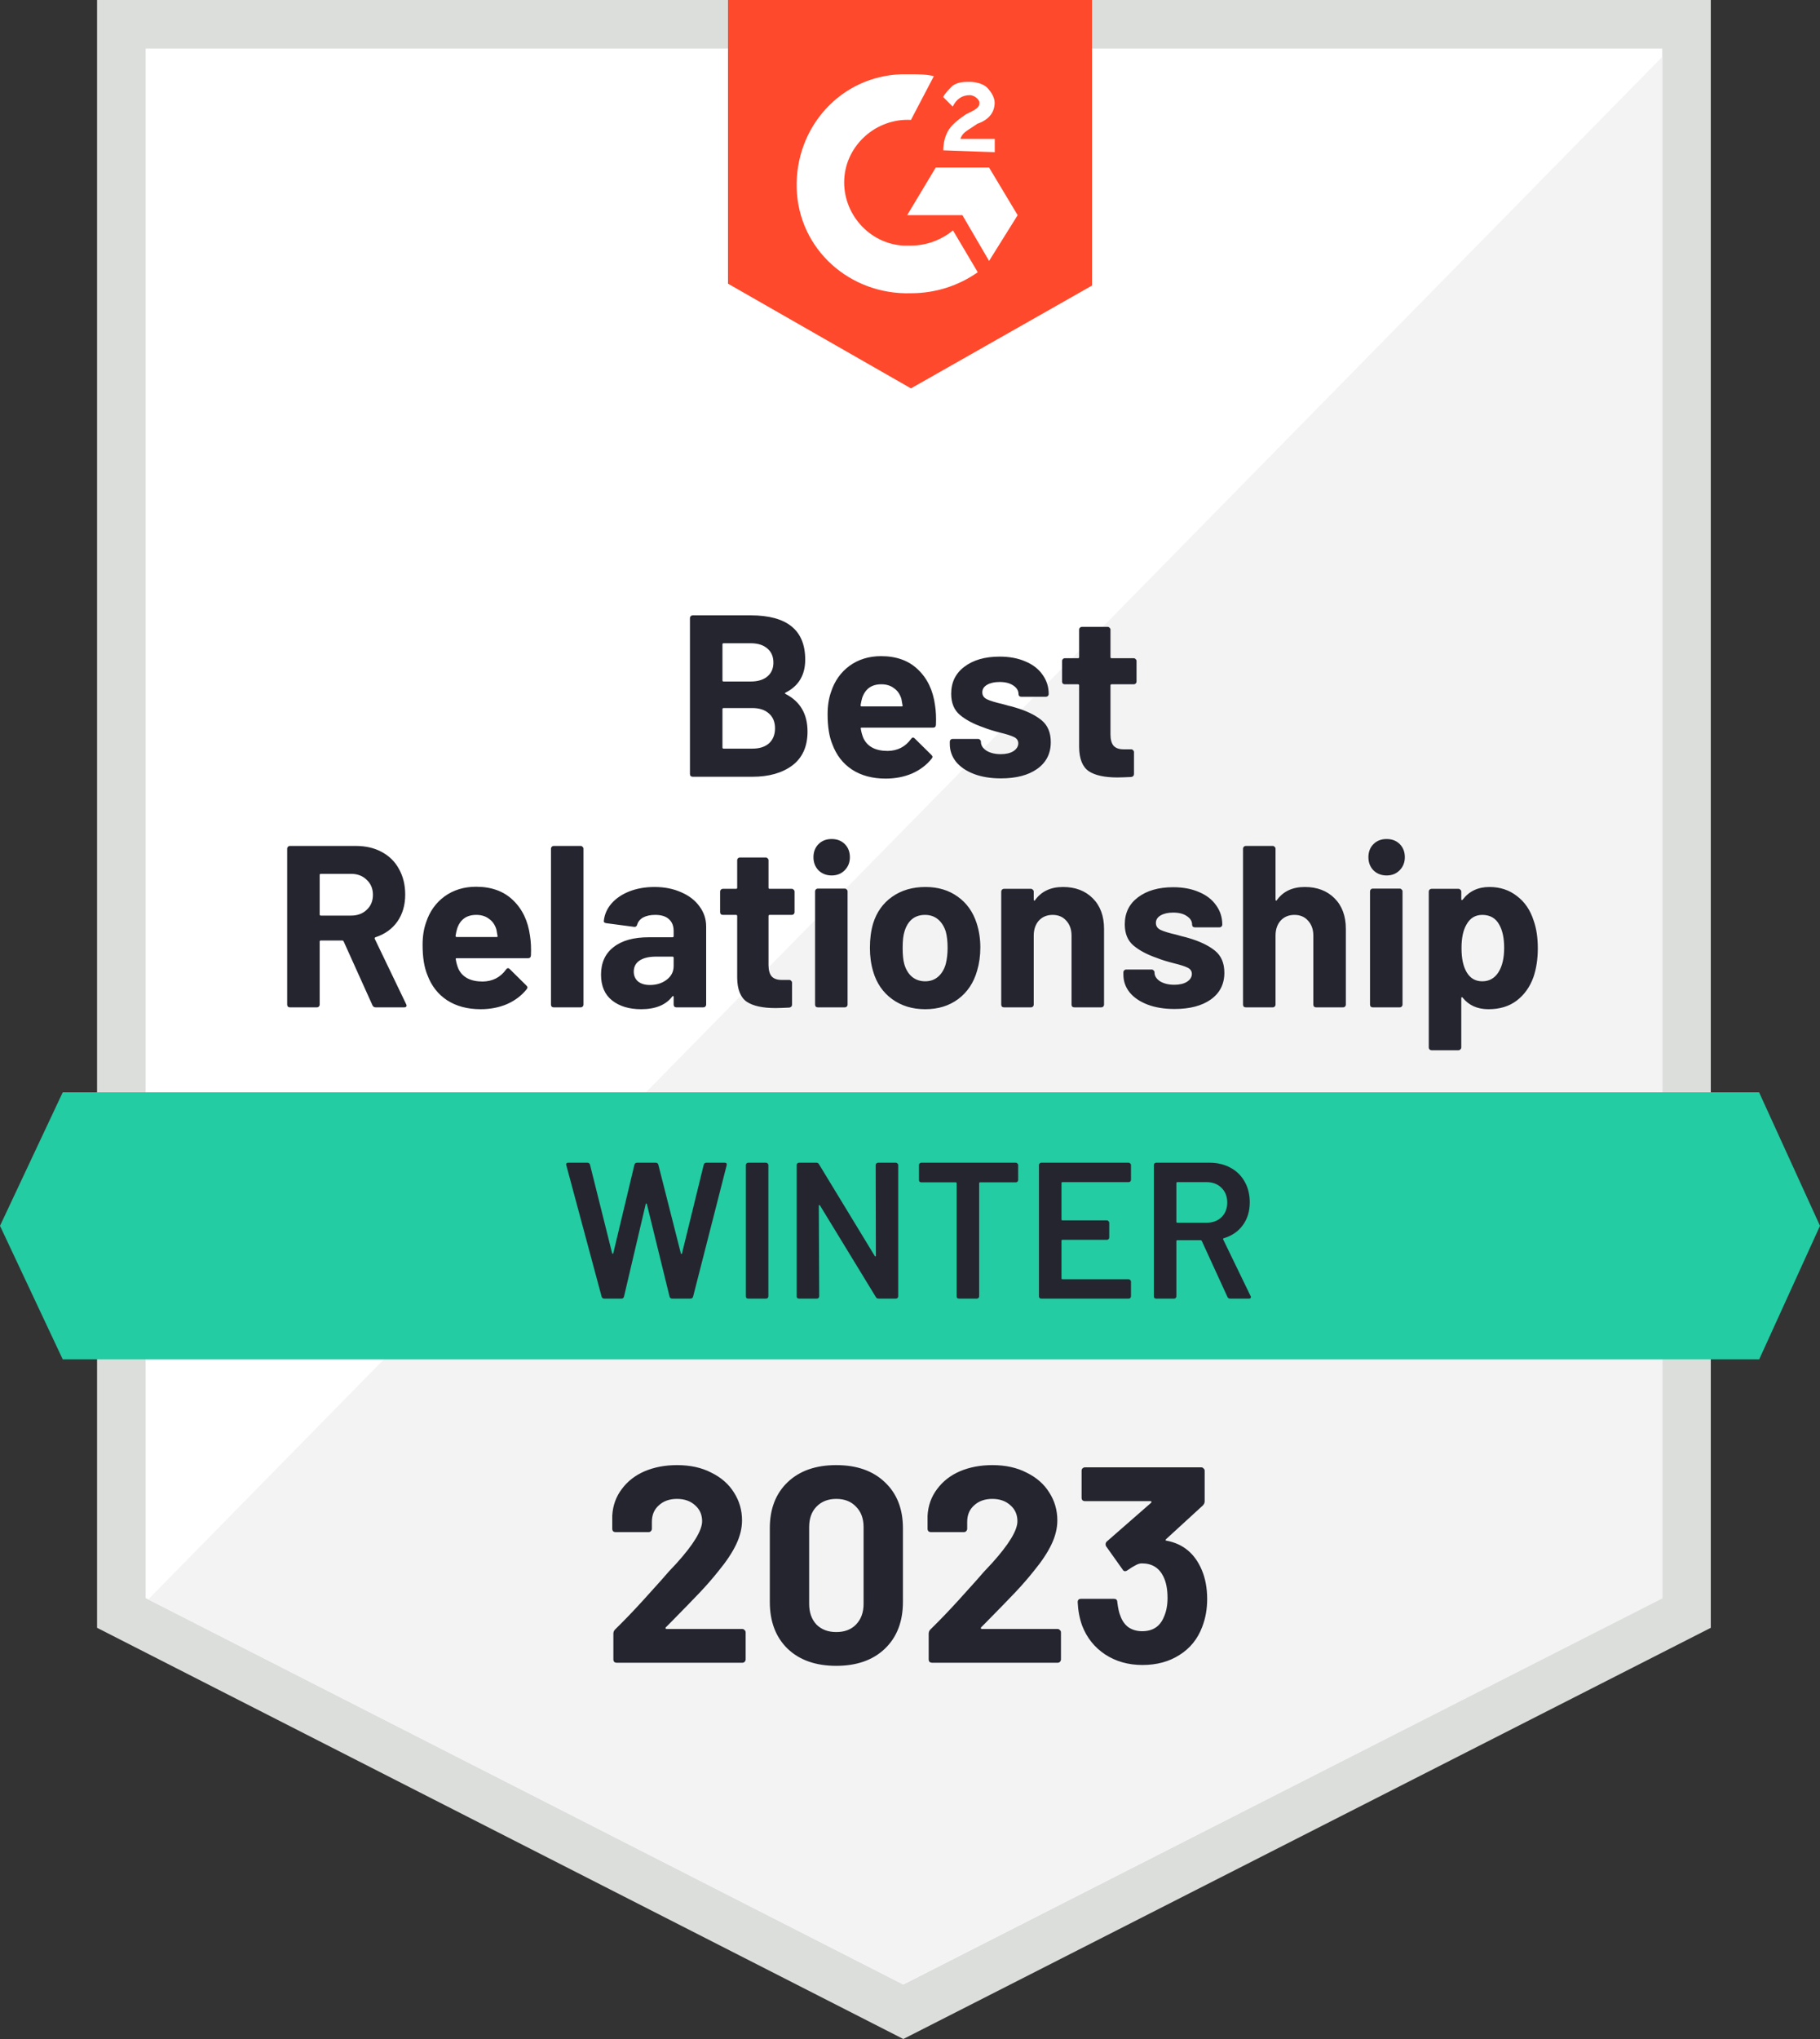 <svg width="150" height="168" viewBox="0 0 150 168" fill="none" xmlns="http://www.w3.org/2000/svg">
<rect x="0" y="0" width="150" height="168" fill="#333333" stroke="none"/>
<g clip-path="url(#clip0_13_333)">
<path d="M10 132.9V2H139V132.9L74.45 165.76L10 132.9Z" fill="white"/>
<path d="M137 4V131.67L74.45 163.51L12 131.67V4H137ZM141 0H8V134.12L74.45 168L141 134.12V0Z" fill="#DCDEDC"/>
<path d="M12.22 131.78L74.43 163.5L137 131.7V4.68L12.22 131.78Z" fill="#F2F3F2"/>
<path d="M144.98 90H5.17L0 101L5.17 112H144.99L150 101L144.98 90Z" fill="#23CCA2"/>
<path d="M75.078 6.12C75.71 6.12 76.333 6.12 76.965 6.276L75.078 9.88C72.247 9.724 69.737 11.92 69.582 14.747C69.426 17.574 71.624 20.08 74.455 20.236H75.088C76.342 20.236 77.597 19.769 78.541 18.982L80.584 22.431C79.017 23.529 77.13 24.16 75.088 24.16C70.058 24.316 65.817 20.556 65.662 15.534C65.506 10.511 69.27 6.276 74.3 6.12H75.088H75.078ZM81.517 13.805L83.872 17.729L81.517 21.498L79.319 17.729H74.766L77.121 13.805H81.517ZM77.743 12.396C77.743 11.764 77.899 11.143 78.21 10.667C78.521 10.191 79.154 9.724 79.621 9.413L79.932 9.258C80.564 8.947 80.72 8.792 80.72 8.471C80.72 8.151 80.253 7.84 79.932 7.84C79.3 7.84 78.833 8.151 78.521 8.782L77.734 7.995C77.889 7.684 78.2 7.364 78.521 7.053C78.988 6.742 79.465 6.742 79.932 6.742C80.399 6.742 81.031 6.897 81.342 7.208C81.654 7.519 81.975 7.995 81.975 8.461C81.975 9.248 81.508 9.87 80.564 10.191L80.097 10.502C79.63 10.812 79.309 10.968 79.154 11.444H81.984V12.542L77.743 12.386V12.396ZM75.078 32L90 23.529V0H60V23.373L75.078 32Z" fill="#FF492C"/>
<path d="M49.81 107C49.693 107 49.618 106.947 49.586 106.84L46.674 96.008L46.658 95.944C46.658 95.848 46.717 95.8 46.834 95.8H48.402C48.519 95.8 48.594 95.853 48.626 95.96L50.45 103.256C50.461 103.288 50.477 103.304 50.498 103.304C50.519 103.304 50.535 103.288 50.546 103.256L52.29 95.96C52.322 95.853 52.391 95.8 52.498 95.8H54.034C54.151 95.8 54.226 95.853 54.258 95.96L56.114 103.272C56.124 103.304 56.141 103.32 56.162 103.32C56.183 103.32 56.199 103.304 56.21 103.272L58.002 95.96C58.034 95.853 58.108 95.8 58.226 95.8H59.714C59.863 95.8 59.922 95.869 59.89 96.008L57.122 106.84C57.09 106.947 57.015 107 56.898 107H55.41C55.292 107 55.218 106.947 55.186 106.84L53.314 99.208C53.303 99.176 53.287 99.16 53.266 99.16C53.245 99.149 53.228 99.165 53.218 99.208L51.426 106.84C51.394 106.947 51.325 107 51.218 107H49.81ZM61.665 107C61.611 107 61.563 106.984 61.521 106.952C61.489 106.909 61.473 106.861 61.473 106.808V95.992C61.473 95.939 61.489 95.896 61.521 95.864C61.563 95.821 61.611 95.8 61.665 95.8H63.137C63.19 95.8 63.233 95.821 63.265 95.864C63.307 95.896 63.329 95.939 63.329 95.992V106.808C63.329 106.861 63.307 106.909 63.265 106.952C63.233 106.984 63.19 107 63.137 107H61.665ZM72.172 95.992C72.172 95.939 72.188 95.896 72.22 95.864C72.263 95.821 72.311 95.8 72.364 95.8H73.836C73.889 95.8 73.932 95.821 73.964 95.864C74.007 95.896 74.028 95.939 74.028 95.992V106.808C74.028 106.861 74.007 106.909 73.964 106.952C73.932 106.984 73.889 107 73.836 107H72.412C72.305 107 72.231 106.957 72.188 106.872L67.58 99.32C67.559 99.288 67.537 99.277 67.516 99.288C67.495 99.288 67.484 99.309 67.484 99.352L67.516 106.808C67.516 106.861 67.495 106.909 67.452 106.952C67.42 106.984 67.377 107 67.324 107H65.852C65.799 107 65.751 106.984 65.708 106.952C65.676 106.909 65.66 106.861 65.66 106.808V95.992C65.66 95.939 65.676 95.896 65.708 95.864C65.751 95.821 65.799 95.8 65.852 95.8H67.276C67.383 95.8 67.457 95.843 67.5 95.928L72.092 103.48C72.114 103.512 72.135 103.528 72.156 103.528C72.177 103.517 72.188 103.491 72.188 103.448L72.172 95.992ZM83.723 95.8C83.777 95.8 83.819 95.821 83.851 95.864C83.894 95.896 83.915 95.939 83.915 95.992V97.224C83.915 97.277 83.894 97.325 83.851 97.368C83.819 97.4 83.777 97.416 83.723 97.416H80.779C80.726 97.416 80.699 97.443 80.699 97.496V106.808C80.699 106.861 80.678 106.909 80.635 106.952C80.603 106.984 80.561 107 80.507 107H79.035C78.982 107 78.934 106.984 78.891 106.952C78.859 106.909 78.843 106.861 78.843 106.808V97.496C78.843 97.443 78.817 97.416 78.763 97.416H75.931C75.878 97.416 75.83 97.4 75.787 97.368C75.755 97.325 75.739 97.277 75.739 97.224V95.992C75.739 95.939 75.755 95.896 75.787 95.864C75.83 95.821 75.878 95.8 75.931 95.8H83.723ZM93.213 97.208C93.213 97.261 93.192 97.309 93.149 97.352C93.117 97.384 93.074 97.4 93.021 97.4H87.565C87.512 97.4 87.485 97.427 87.485 97.48V100.472C87.485 100.525 87.512 100.552 87.565 100.552H91.229C91.282 100.552 91.325 100.573 91.357 100.616C91.4 100.648 91.421 100.691 91.421 100.744V101.96C91.421 102.013 91.4 102.061 91.357 102.104C91.325 102.136 91.282 102.152 91.229 102.152H87.565C87.512 102.152 87.485 102.179 87.485 102.232V105.32C87.485 105.373 87.512 105.4 87.565 105.4H93.021C93.074 105.4 93.117 105.421 93.149 105.464C93.192 105.496 93.213 105.539 93.213 105.592V106.808C93.213 106.861 93.192 106.909 93.149 106.952C93.117 106.984 93.074 107 93.021 107H85.821C85.768 107 85.72 106.984 85.677 106.952C85.645 106.909 85.629 106.861 85.629 106.808V95.992C85.629 95.939 85.645 95.896 85.677 95.864C85.72 95.821 85.768 95.8 85.821 95.8H93.021C93.074 95.8 93.117 95.821 93.149 95.864C93.192 95.896 93.213 95.939 93.213 95.992V97.208ZM101.386 107C101.279 107 101.204 106.952 101.162 106.856L99.05 102.248C99.028 102.205 98.996 102.184 98.954 102.184H97.034C96.98 102.184 96.954 102.211 96.954 102.264V106.808C96.954 106.861 96.932 106.909 96.89 106.952C96.858 106.984 96.815 107 96.762 107H95.29C95.236 107 95.188 106.984 95.146 106.952C95.114 106.909 95.098 106.861 95.098 106.808V95.992C95.098 95.939 95.114 95.896 95.146 95.864C95.188 95.821 95.236 95.8 95.29 95.8H99.69C100.34 95.8 100.916 95.939 101.418 96.216C101.919 96.483 102.308 96.867 102.586 97.368C102.863 97.859 103.002 98.424 103.002 99.064C103.002 99.8 102.81 100.429 102.426 100.952C102.052 101.464 101.53 101.821 100.858 102.024C100.836 102.024 100.82 102.035 100.81 102.056C100.799 102.077 100.799 102.099 100.81 102.12L103.066 106.776C103.087 106.819 103.098 106.851 103.098 106.872C103.098 106.957 103.039 107 102.922 107H101.386ZM97.034 97.4C96.98 97.4 96.954 97.427 96.954 97.48V100.664C96.954 100.717 96.98 100.744 97.034 100.744H99.434C99.946 100.744 100.356 100.595 100.666 100.296C100.986 99.987 101.146 99.581 101.146 99.08C101.146 98.579 100.986 98.173 100.666 97.864C100.356 97.555 99.946 97.4 99.434 97.4H97.034Z" fill="#252530"/>
<path d="M64.749 57.065C64.673 57.103 64.673 57.141 64.749 57.179C65.953 57.8 66.554 58.832 66.554 60.276C66.554 61.505 66.136 62.436 65.3 63.069C64.464 63.69 63.368 64 62.013 64H57.092C57.029 64 56.972 63.981 56.921 63.943C56.883 63.892 56.864 63.835 56.864 63.772V50.928C56.864 50.865 56.883 50.814 56.921 50.776C56.972 50.725 57.029 50.7 57.092 50.7H61.861C64.863 50.7 66.364 51.916 66.364 54.348C66.364 55.615 65.826 56.52 64.749 57.065ZM59.638 52.999C59.575 52.999 59.543 53.031 59.543 53.094V56.058C59.543 56.121 59.575 56.153 59.638 56.153H61.861C62.456 56.153 62.919 56.014 63.248 55.735C63.578 55.456 63.742 55.076 63.742 54.595C63.742 54.101 63.578 53.715 63.248 53.436C62.919 53.145 62.456 52.999 61.861 52.999H59.638ZM62.013 61.682C62.596 61.682 63.052 61.536 63.381 61.245C63.711 60.941 63.875 60.529 63.875 60.01C63.875 59.491 63.711 59.085 63.381 58.794C63.052 58.49 62.59 58.338 61.994 58.338H59.638C59.575 58.338 59.543 58.37 59.543 58.433V61.587C59.543 61.65 59.575 61.682 59.638 61.682H62.013ZM77.063 58.11C77.139 58.591 77.165 59.13 77.139 59.725C77.127 59.877 77.044 59.953 76.892 59.953H71.021C70.945 59.953 70.92 59.985 70.945 60.048C70.983 60.301 71.053 60.555 71.154 60.808C71.484 61.517 72.155 61.872 73.168 61.872C73.979 61.859 74.619 61.53 75.087 60.884C75.138 60.808 75.195 60.77 75.258 60.77C75.296 60.77 75.341 60.795 75.391 60.846L76.759 62.195C76.823 62.258 76.854 62.315 76.854 62.366C76.854 62.391 76.829 62.442 76.778 62.518C76.36 63.037 75.822 63.443 75.163 63.734C74.505 64.013 73.783 64.152 72.997 64.152C71.908 64.152 70.983 63.905 70.223 63.411C69.476 62.917 68.938 62.227 68.608 61.34C68.342 60.707 68.209 59.877 68.209 58.851C68.209 58.154 68.304 57.54 68.494 57.008C68.786 56.109 69.292 55.393 70.014 54.861C70.749 54.329 71.617 54.063 72.617 54.063C73.884 54.063 74.897 54.43 75.657 55.165C76.43 55.9 76.899 56.881 77.063 58.11ZM72.636 56.381C71.838 56.381 71.313 56.755 71.059 57.502C71.009 57.667 70.964 57.869 70.926 58.11C70.926 58.173 70.958 58.205 71.021 58.205H74.308C74.384 58.205 74.41 58.173 74.384 58.11C74.321 57.743 74.289 57.565 74.289 57.578C74.175 57.198 73.973 56.907 73.681 56.704C73.403 56.489 73.054 56.381 72.636 56.381ZM82.499 64.133C81.65 64.133 80.909 64.013 80.275 63.772C79.642 63.531 79.148 63.196 78.793 62.765C78.451 62.334 78.281 61.847 78.281 61.302V61.112C78.281 61.049 78.299 60.998 78.338 60.96C78.388 60.909 78.445 60.884 78.508 60.884H80.618C80.681 60.884 80.731 60.909 80.769 60.96C80.82 60.998 80.846 61.049 80.846 61.112V61.131C80.846 61.41 80.998 61.65 81.302 61.853C81.618 62.043 82.011 62.138 82.48 62.138C82.91 62.138 83.258 62.056 83.525 61.891C83.79 61.714 83.924 61.498 83.924 61.245C83.924 61.017 83.809 60.846 83.582 60.732C83.353 60.618 82.98 60.498 82.46 60.371C81.865 60.219 81.397 60.073 81.055 59.934C80.244 59.655 79.598 59.313 79.117 58.908C78.635 58.503 78.394 57.92 78.394 57.16C78.394 56.223 78.755 55.482 79.478 54.937C80.212 54.38 81.181 54.101 82.385 54.101C83.195 54.101 83.904 54.234 84.513 54.5C85.121 54.753 85.589 55.114 85.918 55.583C86.26 56.052 86.431 56.584 86.431 57.179C86.431 57.242 86.406 57.299 86.356 57.35C86.317 57.388 86.267 57.407 86.204 57.407H84.171C84.107 57.407 84.05 57.388 83.999 57.35C83.962 57.299 83.942 57.242 83.942 57.179C83.942 56.9 83.797 56.666 83.505 56.476C83.227 56.286 82.853 56.191 82.385 56.191C81.966 56.191 81.624 56.267 81.359 56.419C81.093 56.571 80.96 56.78 80.96 57.046C80.96 57.299 81.086 57.489 81.34 57.616C81.606 57.743 82.043 57.876 82.65 58.015C82.79 58.053 82.948 58.097 83.126 58.148C83.303 58.186 83.493 58.237 83.695 58.3C84.595 58.566 85.304 58.908 85.823 59.326C86.343 59.744 86.603 60.352 86.603 61.15C86.603 62.087 86.229 62.822 85.481 63.354C84.747 63.873 83.752 64.133 82.499 64.133ZM93.67 56.153C93.67 56.216 93.645 56.273 93.594 56.324C93.556 56.362 93.505 56.381 93.442 56.381H91.618C91.555 56.381 91.523 56.413 91.523 56.476V60.504C91.523 60.922 91.605 61.232 91.77 61.435C91.947 61.638 92.226 61.739 92.606 61.739H93.233C93.296 61.739 93.347 61.764 93.385 61.815C93.436 61.853 93.461 61.904 93.461 61.967V63.772C93.461 63.911 93.385 63.994 93.233 64.019C92.701 64.044 92.321 64.057 92.093 64.057C91.042 64.057 90.256 63.886 89.737 63.544C89.218 63.189 88.952 62.531 88.939 61.568V56.476C88.939 56.413 88.907 56.381 88.844 56.381H87.761C87.698 56.381 87.641 56.362 87.59 56.324C87.552 56.273 87.533 56.216 87.533 56.153V54.462C87.533 54.399 87.552 54.348 87.59 54.31C87.641 54.259 87.698 54.234 87.761 54.234H88.844C88.907 54.234 88.939 54.202 88.939 54.139V51.878C88.939 51.815 88.958 51.764 88.996 51.726C89.047 51.675 89.104 51.65 89.167 51.65H91.295C91.358 51.65 91.409 51.675 91.447 51.726C91.498 51.764 91.523 51.815 91.523 51.878V54.139C91.523 54.202 91.555 54.234 91.618 54.234H93.442C93.505 54.234 93.556 54.259 93.594 54.31C93.645 54.348 93.67 54.399 93.67 54.462V56.153ZM30.964 83C30.837 83 30.748 82.943 30.698 82.829L28.323 77.566C28.297 77.515 28.259 77.49 28.209 77.49H26.442C26.378 77.49 26.347 77.522 26.347 77.585V82.772C26.347 82.835 26.322 82.892 26.271 82.943C26.233 82.981 26.182 83 26.119 83H23.896C23.832 83 23.776 82.981 23.725 82.943C23.687 82.892 23.668 82.835 23.668 82.772V69.928C23.668 69.865 23.687 69.814 23.725 69.776C23.776 69.725 23.832 69.7 23.896 69.7H29.33C30.14 69.7 30.85 69.865 31.458 70.194C32.078 70.523 32.553 70.992 32.883 71.6C33.225 72.208 33.396 72.911 33.396 73.709C33.396 74.57 33.181 75.311 32.75 75.932C32.319 76.54 31.718 76.971 30.945 77.224C30.881 77.249 30.863 77.294 30.888 77.357L33.472 82.734C33.497 82.785 33.51 82.823 33.51 82.848C33.51 82.949 33.44 83 33.301 83H30.964ZM26.442 71.999C26.378 71.999 26.347 72.031 26.347 72.094V75.343C26.347 75.406 26.378 75.438 26.442 75.438H28.931C29.463 75.438 29.893 75.28 30.223 74.963C30.565 74.646 30.736 74.235 30.736 73.728C30.736 73.221 30.565 72.81 30.223 72.493C29.893 72.164 29.463 71.999 28.931 71.999H26.442ZM43.683 77.11C43.759 77.591 43.784 78.13 43.759 78.725C43.746 78.877 43.664 78.953 43.512 78.953H37.641C37.565 78.953 37.539 78.985 37.565 79.048C37.603 79.301 37.672 79.555 37.774 79.808C38.103 80.517 38.775 80.872 39.788 80.872C40.599 80.859 41.238 80.53 41.707 79.884C41.758 79.808 41.815 79.77 41.878 79.77C41.916 79.77 41.96 79.795 42.011 79.846L43.379 81.195C43.442 81.258 43.474 81.315 43.474 81.366C43.474 81.391 43.449 81.442 43.398 81.518C42.98 82.037 42.441 82.443 41.783 82.734C41.124 83.013 40.402 83.152 39.617 83.152C38.528 83.152 37.603 82.905 36.843 82.411C36.096 81.917 35.557 81.227 35.228 80.34C34.962 79.707 34.829 78.877 34.829 77.851C34.829 77.154 34.924 76.54 35.114 76.008C35.405 75.109 35.912 74.393 36.634 73.861C37.368 73.329 38.236 73.063 39.237 73.063C40.504 73.063 41.517 73.43 42.277 74.165C43.05 74.9 43.518 75.881 43.683 77.11ZM39.256 75.381C38.458 75.381 37.932 75.755 37.679 76.502C37.628 76.667 37.584 76.869 37.546 77.11C37.546 77.173 37.578 77.205 37.641 77.205H40.928C41.004 77.205 41.029 77.173 41.004 77.11C40.941 76.743 40.909 76.565 40.909 76.578C40.795 76.198 40.592 75.907 40.301 75.704C40.022 75.489 39.674 75.381 39.256 75.381ZM45.638 83C45.575 83 45.517 82.981 45.467 82.943C45.429 82.892 45.41 82.835 45.41 82.772V69.928C45.41 69.865 45.429 69.814 45.467 69.776C45.517 69.725 45.575 69.7 45.638 69.7H47.861C47.924 69.7 47.975 69.725 48.013 69.776C48.063 69.814 48.089 69.865 48.089 69.928V82.772C48.089 82.835 48.063 82.892 48.013 82.943C47.975 82.981 47.924 83 47.861 83H45.638ZM53.944 73.082C54.767 73.082 55.502 73.228 56.148 73.519C56.794 73.798 57.294 74.184 57.648 74.678C58.016 75.172 58.2 75.723 58.2 76.331V82.772C58.2 82.835 58.174 82.892 58.123 82.943C58.086 82.981 58.035 83 57.971 83H55.748C55.685 83 55.628 82.981 55.578 82.943C55.539 82.892 55.52 82.835 55.52 82.772V82.145C55.52 82.107 55.508 82.082 55.483 82.069C55.457 82.056 55.432 82.069 55.407 82.107C54.874 82.804 54.02 83.152 52.842 83.152C51.853 83.152 51.056 82.911 50.447 82.43C49.84 81.949 49.535 81.239 49.535 80.302C49.535 79.327 49.877 78.573 50.562 78.041C51.245 77.496 52.221 77.224 53.487 77.224H55.425C55.489 77.224 55.52 77.192 55.52 77.129V76.711C55.52 76.293 55.394 75.97 55.141 75.742C54.887 75.501 54.507 75.381 54.001 75.381C53.608 75.381 53.279 75.451 53.013 75.59C52.759 75.729 52.594 75.926 52.519 76.179C52.48 76.318 52.398 76.382 52.272 76.369L49.972 76.065C49.821 76.04 49.751 75.983 49.764 75.894C49.814 75.362 50.023 74.881 50.391 74.45C50.77 74.019 51.264 73.684 51.873 73.443C52.493 73.202 53.184 73.082 53.944 73.082ZM53.563 81.157C54.108 81.157 54.571 81.011 54.95 80.72C55.331 80.429 55.52 80.055 55.52 79.599V78.915C55.52 78.852 55.489 78.82 55.425 78.82H54.057C53.487 78.82 53.038 78.928 52.709 79.143C52.392 79.358 52.233 79.662 52.233 80.055C52.233 80.397 52.354 80.669 52.594 80.872C52.835 81.062 53.158 81.157 53.563 81.157ZM65.487 75.153C65.487 75.216 65.462 75.273 65.412 75.324C65.374 75.362 65.323 75.381 65.26 75.381H63.435C63.372 75.381 63.34 75.413 63.34 75.476V79.504C63.34 79.922 63.423 80.232 63.587 80.435C63.765 80.638 64.043 80.739 64.424 80.739H65.05C65.114 80.739 65.165 80.764 65.203 80.815C65.253 80.853 65.278 80.904 65.278 80.967V82.772C65.278 82.911 65.203 82.994 65.05 83.019C64.519 83.044 64.138 83.057 63.91 83.057C62.859 83.057 62.074 82.886 61.554 82.544C61.035 82.189 60.769 81.531 60.757 80.568V75.476C60.757 75.413 60.725 75.381 60.661 75.381H59.578C59.515 75.381 59.458 75.362 59.407 75.324C59.37 75.273 59.35 75.216 59.35 75.153V73.462C59.35 73.399 59.37 73.348 59.407 73.31C59.458 73.259 59.515 73.234 59.578 73.234H60.661C60.725 73.234 60.757 73.202 60.757 73.139V70.878C60.757 70.815 60.776 70.764 60.813 70.726C60.864 70.675 60.921 70.65 60.984 70.65H63.112C63.176 70.65 63.227 70.675 63.264 70.726C63.315 70.764 63.34 70.815 63.34 70.878V73.139C63.34 73.202 63.372 73.234 63.435 73.234H65.26C65.323 73.234 65.374 73.259 65.412 73.31C65.462 73.348 65.487 73.399 65.487 73.462V75.153ZM68.544 72.132C68.114 72.132 67.753 71.993 67.461 71.714C67.183 71.423 67.043 71.062 67.043 70.631C67.043 70.188 67.183 69.827 67.461 69.548C67.74 69.269 68.101 69.13 68.544 69.13C68.988 69.13 69.349 69.269 69.627 69.548C69.906 69.827 70.045 70.188 70.045 70.631C70.045 71.062 69.9 71.423 69.608 71.714C69.33 71.993 68.975 72.132 68.544 72.132ZM67.404 83C67.341 83 67.284 82.981 67.233 82.943C67.195 82.892 67.176 82.835 67.176 82.772V73.443C67.176 73.38 67.195 73.329 67.233 73.291C67.284 73.24 67.341 73.215 67.404 73.215H69.627C69.691 73.215 69.741 73.24 69.779 73.291C69.83 73.329 69.855 73.38 69.855 73.443V82.772C69.855 82.835 69.83 82.892 69.779 82.943C69.741 82.981 69.691 83 69.627 83H67.404ZM76.256 83.152C75.192 83.152 74.28 82.873 73.52 82.316C72.76 81.759 72.241 80.999 71.962 80.036C71.785 79.441 71.696 78.795 71.696 78.098C71.696 77.351 71.785 76.679 71.962 76.084C72.253 75.147 72.779 74.412 73.539 73.88C74.299 73.348 75.211 73.082 76.275 73.082C77.314 73.082 78.2 73.348 78.935 73.88C79.67 74.399 80.189 75.128 80.493 76.065C80.696 76.698 80.797 77.363 80.797 78.06C80.797 78.744 80.708 79.384 80.531 79.979C80.252 80.967 79.733 81.746 78.973 82.316C78.226 82.873 77.32 83.152 76.256 83.152ZM76.256 80.853C76.674 80.853 77.029 80.726 77.32 80.473C77.611 80.22 77.82 79.871 77.947 79.428C78.048 79.023 78.099 78.579 78.099 78.098C78.099 77.566 78.048 77.116 77.947 76.749C77.808 76.318 77.592 75.983 77.301 75.742C77.01 75.501 76.655 75.381 76.237 75.381C75.806 75.381 75.445 75.501 75.154 75.742C74.875 75.983 74.673 76.318 74.546 76.749C74.445 77.053 74.394 77.503 74.394 78.098C74.394 78.668 74.438 79.111 74.527 79.428C74.654 79.871 74.863 80.22 75.154 80.473C75.458 80.726 75.825 80.853 76.256 80.853ZM87.611 73.082C88.625 73.082 89.442 73.392 90.062 74.013C90.683 74.634 90.993 75.476 90.993 76.54V82.772C90.993 82.835 90.968 82.892 90.917 82.943C90.879 82.981 90.829 83 90.765 83H88.542C88.479 83 88.422 82.981 88.371 82.943C88.333 82.892 88.314 82.835 88.314 82.772V77.091C88.314 76.584 88.169 76.173 87.877 75.856C87.599 75.539 87.225 75.381 86.756 75.381C86.288 75.381 85.908 75.539 85.616 75.856C85.338 76.173 85.198 76.584 85.198 77.091V82.772C85.198 82.835 85.173 82.892 85.122 82.943C85.084 82.981 85.034 83 84.97 83H82.747C82.684 83 82.627 82.981 82.576 82.943C82.538 82.892 82.519 82.835 82.519 82.772V73.462C82.519 73.399 82.538 73.348 82.576 73.31C82.627 73.259 82.684 73.234 82.747 73.234H84.97C85.034 73.234 85.084 73.259 85.122 73.31C85.173 73.348 85.198 73.399 85.198 73.462V74.127C85.198 74.165 85.211 74.19 85.236 74.203C85.262 74.216 85.281 74.209 85.293 74.184C85.813 73.449 86.585 73.082 87.611 73.082ZM96.805 83.133C95.956 83.133 95.215 83.013 94.582 82.772C93.948 82.531 93.454 82.196 93.1 81.765C92.758 81.334 92.587 80.847 92.587 80.302V80.112C92.587 80.049 92.606 79.998 92.644 79.96C92.695 79.909 92.751 79.884 92.815 79.884H94.924C94.987 79.884 95.038 79.909 95.076 79.96C95.126 79.998 95.152 80.049 95.152 80.112V80.131C95.152 80.41 95.304 80.65 95.608 80.853C95.924 81.043 96.317 81.138 96.786 81.138C97.216 81.138 97.565 81.056 97.831 80.891C98.097 80.714 98.23 80.498 98.23 80.245C98.23 80.017 98.116 79.846 97.888 79.732C97.66 79.618 97.286 79.498 96.767 79.371C96.171 79.219 95.703 79.073 95.361 78.934C94.55 78.655 93.904 78.313 93.423 77.908C92.942 77.503 92.701 76.92 92.701 76.16C92.701 75.223 93.062 74.482 93.784 73.937C94.519 73.38 95.487 73.101 96.691 73.101C97.501 73.101 98.211 73.234 98.819 73.5C99.427 73.753 99.895 74.114 100.225 74.583C100.567 75.052 100.738 75.584 100.738 76.179C100.738 76.242 100.713 76.299 100.662 76.35C100.624 76.388 100.573 76.407 100.51 76.407H98.477C98.413 76.407 98.356 76.388 98.306 76.35C98.268 76.299 98.249 76.242 98.249 76.179C98.249 75.9 98.103 75.666 97.812 75.476C97.533 75.286 97.159 75.191 96.691 75.191C96.273 75.191 95.931 75.267 95.665 75.419C95.399 75.571 95.266 75.78 95.266 76.046C95.266 76.299 95.392 76.489 95.646 76.616C95.912 76.743 96.349 76.876 96.957 77.015C97.096 77.053 97.254 77.097 97.432 77.148C97.609 77.186 97.799 77.237 98.002 77.3C98.901 77.566 99.611 77.908 100.13 78.326C100.649 78.744 100.909 79.352 100.909 80.15C100.909 81.087 100.535 81.822 99.788 82.354C99.053 82.873 98.059 83.133 96.805 83.133ZM107.539 73.082C108.552 73.082 109.369 73.392 109.99 74.013C110.611 74.634 110.921 75.476 110.921 76.54V82.772C110.921 82.835 110.896 82.892 110.845 82.943C110.807 82.981 110.756 83 110.693 83H108.47C108.407 83 108.35 82.981 108.299 82.943C108.261 82.892 108.242 82.835 108.242 82.772V77.091C108.242 76.584 108.096 76.173 107.805 75.856C107.526 75.539 107.153 75.381 106.684 75.381C106.215 75.381 105.835 75.539 105.544 75.856C105.265 76.173 105.126 76.584 105.126 77.091V82.772C105.126 82.835 105.101 82.892 105.05 82.943C105.012 82.981 104.961 83 104.898 83H102.675C102.612 83 102.555 82.981 102.504 82.943C102.466 82.892 102.447 82.835 102.447 82.772V69.928C102.447 69.865 102.466 69.814 102.504 69.776C102.555 69.725 102.612 69.7 102.675 69.7H104.898C104.961 69.7 105.012 69.725 105.05 69.776C105.101 69.814 105.126 69.865 105.126 69.928V74.127C105.126 74.165 105.139 74.19 105.164 74.203C105.189 74.216 105.208 74.209 105.221 74.184C105.74 73.449 106.513 73.082 107.539 73.082ZM114.282 72.132C113.851 72.132 113.49 71.993 113.199 71.714C112.92 71.423 112.781 71.062 112.781 70.631C112.781 70.188 112.92 69.827 113.199 69.548C113.477 69.269 113.838 69.13 114.282 69.13C114.725 69.13 115.086 69.269 115.365 69.548C115.643 69.827 115.783 70.188 115.783 70.631C115.783 71.062 115.637 71.423 115.346 71.714C115.067 71.993 114.712 72.132 114.282 72.132ZM113.142 83C113.078 83 113.021 82.981 112.971 82.943C112.933 82.892 112.914 82.835 112.914 82.772V73.443C112.914 73.38 112.933 73.329 112.971 73.291C113.021 73.24 113.078 73.215 113.142 73.215H115.365C115.428 73.215 115.479 73.24 115.517 73.291C115.567 73.329 115.593 73.38 115.593 73.443V82.772C115.593 82.835 115.567 82.892 115.517 82.943C115.479 82.981 115.428 83 115.365 83H113.142ZM126.401 75.856C126.629 76.502 126.743 77.262 126.743 78.136C126.743 79.01 126.623 79.802 126.382 80.511C126.091 81.322 125.629 81.968 124.995 82.449C124.375 82.918 123.602 83.152 122.677 83.152C121.765 83.152 121.056 82.835 120.549 82.202C120.524 82.164 120.499 82.151 120.473 82.164C120.448 82.177 120.435 82.202 120.435 82.24V86.306C120.435 86.369 120.41 86.42 120.359 86.458C120.321 86.509 120.271 86.534 120.207 86.534H117.984C117.921 86.534 117.864 86.509 117.813 86.458C117.775 86.42 117.756 86.369 117.756 86.306V73.462C117.756 73.399 117.775 73.348 117.813 73.31C117.864 73.259 117.921 73.234 117.984 73.234H120.207C120.271 73.234 120.321 73.259 120.359 73.31C120.41 73.348 120.435 73.399 120.435 73.462V74.089C120.435 74.127 120.448 74.152 120.473 74.165C120.499 74.165 120.524 74.152 120.549 74.127C121.081 73.43 121.816 73.082 122.753 73.082C123.627 73.082 124.381 73.329 125.014 73.823C125.66 74.304 126.123 74.982 126.401 75.856ZM123.494 80.112C123.811 79.618 123.969 78.947 123.969 78.098C123.969 77.3 123.836 76.667 123.57 76.198C123.279 75.653 122.81 75.381 122.164 75.381C121.582 75.381 121.145 75.653 120.853 76.198C120.587 76.654 120.454 77.294 120.454 78.117C120.454 78.966 120.594 79.624 120.872 80.093C121.164 80.6 121.594 80.853 122.164 80.853C122.734 80.853 123.178 80.606 123.494 80.112Z" fill="#252530"/>
<path d="M54.877 134.079C54.846 134.11 54.839 134.14 54.854 134.171C54.869 134.202 54.9 134.217 54.946 134.217H61.179C61.256 134.217 61.317 134.248 61.363 134.309C61.424 134.355 61.455 134.416 61.455 134.493V136.724C61.455 136.801 61.424 136.87 61.363 136.931C61.317 136.977 61.256 137 61.179 137H50.829C50.752 137 50.683 136.977 50.622 136.931C50.576 136.87 50.553 136.801 50.553 136.724V134.608C50.553 134.47 50.599 134.355 50.691 134.263C51.442 133.527 52.209 132.73 52.991 131.871C53.773 130.997 54.264 130.453 54.463 130.238C54.892 129.732 55.329 129.249 55.774 128.789C57.169 127.24 57.867 126.09 57.867 125.339C57.867 124.802 57.675 124.365 57.292 124.028C56.909 123.675 56.41 123.499 55.797 123.499C55.184 123.499 54.685 123.675 54.302 124.028C53.919 124.365 53.727 124.818 53.727 125.385V125.96C53.727 126.037 53.696 126.106 53.635 126.167C53.589 126.213 53.528 126.236 53.451 126.236H50.737C50.66 126.236 50.591 126.213 50.53 126.167C50.484 126.106 50.461 126.037 50.461 125.96V124.879C50.507 124.051 50.768 123.323 51.243 122.694C51.718 122.05 52.347 121.559 53.129 121.222C53.926 120.885 54.816 120.716 55.797 120.716C56.886 120.716 57.829 120.923 58.626 121.337C59.439 121.736 60.06 122.28 60.489 122.97C60.934 123.66 61.156 124.427 61.156 125.27C61.156 125.914 60.995 126.573 60.673 127.248C60.351 127.923 59.868 128.651 59.224 129.433C58.749 130.031 58.235 130.621 57.683 131.204C57.131 131.787 56.311 132.63 55.222 133.734L54.877 134.079ZM68.92 137.253C67.234 137.253 65.9 136.785 64.918 135.85C63.937 134.899 63.446 133.611 63.446 131.986V125.914C63.446 124.319 63.937 123.054 64.918 122.119C65.9 121.184 67.234 120.716 68.92 120.716C70.607 120.716 71.941 121.184 72.922 122.119C73.919 123.054 74.417 124.319 74.417 125.914V131.986C74.417 133.611 73.919 134.899 72.922 135.85C71.941 136.785 70.607 137.253 68.92 137.253ZM68.92 134.47C69.61 134.47 70.154 134.263 70.553 133.849C70.967 133.42 71.174 132.852 71.174 132.147V125.822C71.174 125.117 70.967 124.557 70.553 124.143C70.154 123.714 69.61 123.499 68.92 123.499C68.246 123.499 67.701 123.714 67.287 124.143C66.888 124.557 66.689 125.117 66.689 125.822V132.147C66.689 132.852 66.888 133.42 67.287 133.849C67.701 134.263 68.246 134.47 68.92 134.47ZM80.864 134.079C80.834 134.11 80.826 134.14 80.841 134.171C80.857 134.202 80.887 134.217 80.933 134.217H87.166C87.243 134.217 87.304 134.248 87.35 134.309C87.412 134.355 87.442 134.416 87.442 134.493V136.724C87.442 136.801 87.412 136.87 87.35 136.931C87.304 136.977 87.243 137 87.166 137H76.816C76.74 137 76.671 136.977 76.609 136.931C76.563 136.87 76.54 136.801 76.54 136.724V134.608C76.54 134.47 76.586 134.355 76.678 134.263C77.43 133.527 78.196 132.73 78.978 131.871C79.76 130.997 80.251 130.453 80.45 130.238C80.88 129.732 81.317 129.249 81.761 128.789C83.157 127.24 83.854 126.09 83.854 125.339C83.854 124.802 83.663 124.365 83.279 124.028C82.896 123.675 82.398 123.499 81.784 123.499C81.171 123.499 80.673 123.675 80.289 124.028C79.906 124.365 79.714 124.818 79.714 125.385V125.96C79.714 126.037 79.684 126.106 79.622 126.167C79.576 126.213 79.515 126.236 79.438 126.236H76.724C76.648 126.236 76.579 126.213 76.517 126.167C76.471 126.106 76.448 126.037 76.448 125.96V124.879C76.494 124.051 76.755 123.323 77.23 122.694C77.706 122.05 78.334 121.559 79.116 121.222C79.914 120.885 80.803 120.716 81.784 120.716C82.873 120.716 83.816 120.923 84.613 121.337C85.426 121.736 86.047 122.28 86.476 122.97C86.921 123.66 87.143 124.427 87.143 125.27C87.143 125.914 86.982 126.573 86.66 127.248C86.338 127.923 85.855 128.651 85.211 129.433C84.736 130.031 84.222 130.621 83.67 131.204C83.118 131.787 82.298 132.63 81.209 133.734L80.864 134.079ZM99.032 129.318C99.339 130.023 99.492 130.836 99.492 131.756C99.492 132.584 99.354 133.351 99.078 134.056C98.71 135.037 98.089 135.804 97.215 136.356C96.356 136.908 95.337 137.184 94.156 137.184C92.991 137.184 91.963 136.893 91.074 136.31C90.2 135.727 89.571 134.938 89.188 133.941C88.973 133.343 88.851 132.699 88.82 132.009C88.82 131.825 88.912 131.733 89.096 131.733H91.81C91.994 131.733 92.086 131.825 92.086 132.009C92.147 132.515 92.232 132.891 92.339 133.136C92.477 133.535 92.699 133.849 93.006 134.079C93.328 134.294 93.704 134.401 94.133 134.401C94.992 134.401 95.582 134.025 95.904 133.274C96.119 132.814 96.226 132.277 96.226 131.664C96.226 130.943 96.111 130.353 95.881 129.893C95.528 129.172 94.938 128.812 94.11 128.812C93.941 128.812 93.765 128.866 93.581 128.973C93.397 129.065 93.175 129.203 92.914 129.387C92.853 129.433 92.791 129.456 92.73 129.456C92.638 129.456 92.569 129.41 92.523 129.318L91.166 127.409C91.135 127.363 91.12 127.309 91.12 127.248C91.12 127.156 91.151 127.079 91.212 127.018L94.869 123.821C94.9 123.79 94.907 123.76 94.892 123.729C94.892 123.698 94.869 123.683 94.823 123.683H89.418C89.341 123.683 89.272 123.66 89.211 123.614C89.165 123.553 89.142 123.484 89.142 123.407V121.176C89.142 121.099 89.165 121.038 89.211 120.992C89.272 120.931 89.341 120.9 89.418 120.9H99.009C99.086 120.9 99.147 120.931 99.193 120.992C99.254 121.038 99.285 121.099 99.285 121.176V123.706C99.285 123.829 99.231 123.944 99.124 124.051L96.111 126.811C96.08 126.842 96.065 126.872 96.065 126.903C96.08 126.934 96.119 126.949 96.18 126.949C97.514 127.21 98.465 127.999 99.032 129.318Z" fill="#252530"/>
</g>
<defs>
<clipPath id="clip0_13_333">
<rect width="150" height="168" fill="white"/>
</clipPath>
</defs>
</svg>
